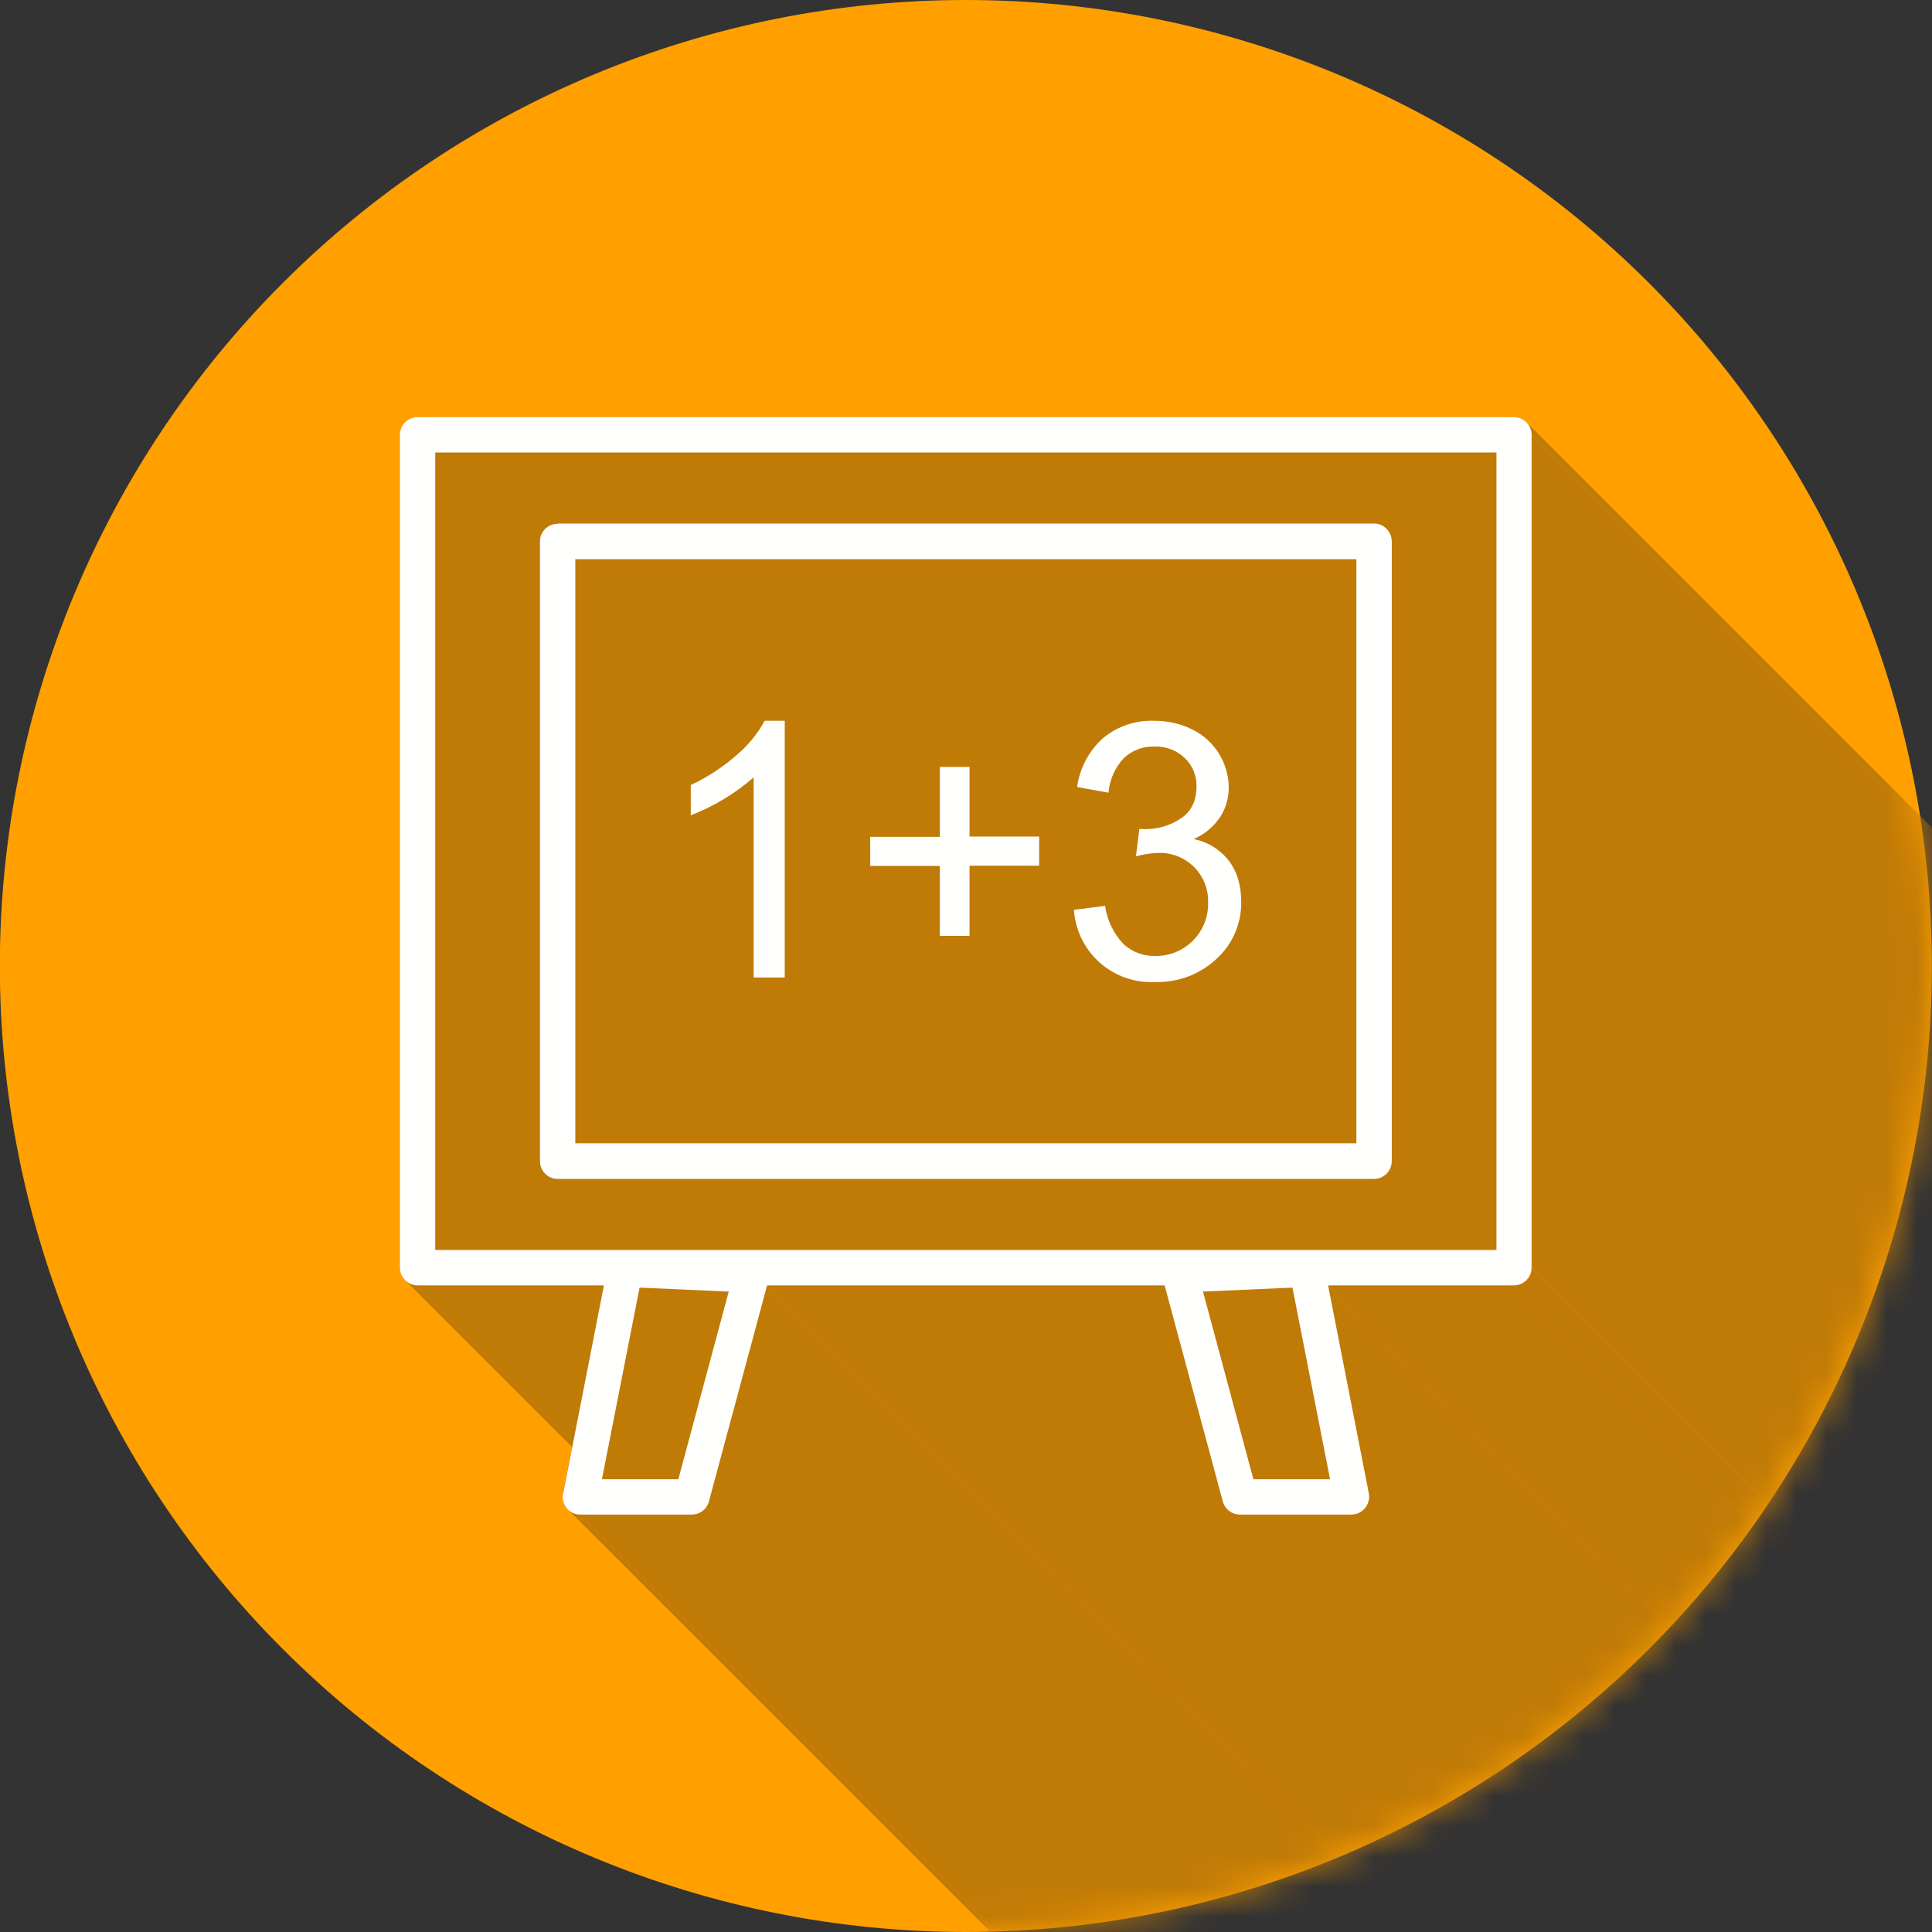 <?xml version="1.0" encoding="UTF-8"?>
<svg xmlns="http://www.w3.org/2000/svg" width="64" height="64" viewBox="0 0 64 64" fill="none">
  <rect x="0" y="0" width="64" height="64" fill="#333333" stroke="none"/>
  <g clip-path="url(#clip0_25_935)">
    <path fill-rule="evenodd" clip-rule="evenodd" d="M31.995 0C40.482 0 48.621 3.371 54.623 9.373C60.624 15.374 63.995 23.513 63.995 32C63.995 40.487 60.624 48.626 54.623 54.627C48.621 60.629 40.482 64 31.995 64C23.508 64 15.369 60.629 9.368 54.627C3.367 48.626 -0.005 40.487 -0.005 32C-0.005 23.513 3.367 15.374 9.368 9.373C15.369 3.371 23.508 0 31.995 0Z" fill="#FFA000"></path>
    <mask id="mask0_25_935" style="mask-type:luminance" maskUnits="userSpaceOnUse" x="-1" y="0" width="65" height="64">
      <path d="M31.995 0C40.482 0 48.621 3.371 54.623 9.373C60.624 15.374 63.995 23.513 63.995 32C63.995 40.487 60.624 48.626 54.623 54.627C48.621 60.629 40.482 64 31.995 64C23.508 64 15.369 60.629 9.368 54.627C3.367 48.626 -0.005 40.487 -0.005 32C-0.005 23.513 3.367 15.374 9.368 9.373C15.369 3.371 23.508 0 31.995 0Z" fill="white"></path>
    </mask>
    <g mask="url(#mask0_25_935)">
      <path fill-rule="evenodd" clip-rule="evenodd" d="M50.613 14.034L86.105 49.526L86.142 49.573L86.17 49.62L86.198 49.676L86.217 49.732L86.227 49.788L86.236 49.844L86.245 49.901L50.744 14.409V14.352L50.735 14.287L50.725 14.231L50.697 14.184L50.678 14.127L50.65 14.081L50.613 14.034Z" fill="#C07A06"></path>
      <path fill-rule="evenodd" clip-rule="evenodd" d="M50.744 14.409L86.246 49.901V77.49L50.744 41.998V14.409Z" fill="#C07A06"></path>
      <path fill-rule="evenodd" clip-rule="evenodd" d="M50.744 41.998L86.246 77.49L86.236 77.546L86.227 77.603L86.218 77.659L86.199 77.715L86.171 77.771L86.143 77.818L86.105 77.865L86.068 77.903L86.03 77.94L85.983 77.978L85.936 78.006L85.88 78.024L85.833 78.052L85.777 78.062L85.711 78.071H85.655L50.163 42.579H50.219L50.276 42.57L50.332 42.551L50.388 42.532L50.444 42.514L50.491 42.476L50.538 42.448L50.576 42.41L50.613 42.364L50.651 42.326L50.679 42.27L50.697 42.223L50.726 42.167L50.735 42.111L50.744 42.054V41.998Z" fill="#C07A06"></path>
      <path fill-rule="evenodd" clip-rule="evenodd" d="M50.163 42.579L85.655 78.071H79.487L43.985 42.579H50.163ZM38.585 42.579L74.077 78.071H60.906L25.405 42.579H38.585Z" fill="#C07A06"></path>
      <path fill-rule="evenodd" clip-rule="evenodd" d="M43.985 42.579L79.487 78.071L80.837 84.971L45.345 49.479L43.985 42.579ZM44.876 50.163L80.377 85.655L80.359 85.665H80.255L44.754 50.173H44.848L44.867 50.163H44.876Z" fill="#C07A06"></path>
      <path fill-rule="evenodd" clip-rule="evenodd" d="M44.754 50.173L80.255 85.665H76.562L41.07 50.173H44.754Z" fill="#C07A06"></path>
      <path fill-rule="evenodd" clip-rule="evenodd" d="M41.07 50.173L76.562 85.665H76.515L76.459 85.655L76.412 85.646L76.365 85.636L76.318 85.618L76.271 85.59L76.234 85.561L76.196 85.533L76.159 85.505L40.667 50.013L40.695 50.041L40.742 50.069L40.779 50.098L40.826 50.116L40.873 50.135L40.92 50.154L40.967 50.163L41.023 50.173H41.07ZM45.345 49.479L80.837 84.971L80.846 85.027V85.149L80.837 85.205L80.818 85.261L80.799 85.308L80.781 85.365L80.752 85.412L80.715 85.458L80.677 85.496L80.64 85.533L80.593 85.571L80.537 85.599L80.49 85.627L80.434 85.646L80.377 85.655L44.876 50.163L44.942 50.145L44.998 50.126L45.045 50.107L45.092 50.079L45.139 50.041L45.185 50.004L45.223 49.957L45.251 49.919L45.279 49.863L45.307 49.816L45.326 49.76L45.345 49.704L45.354 49.648V49.535L45.345 49.479ZM20.005 42.579L55.497 78.071H49.329L13.837 42.579H20.005Z" fill="#C07A06"></path>
      <path fill-rule="evenodd" clip-rule="evenodd" d="M23.502 49.713L58.994 85.205L58.985 85.252L58.966 85.299L58.947 85.346L58.919 85.393L58.891 85.43L58.863 85.468L58.825 85.505L58.788 85.533L58.75 85.561L58.713 85.59L58.666 85.618L58.619 85.636L58.572 85.646L58.525 85.655L58.469 85.665H58.422L22.93 50.173H22.977L23.033 50.163L23.08 50.154L23.127 50.135L23.174 50.116L23.221 50.098L23.258 50.069L23.296 50.041L23.333 50.013L23.371 49.976L23.399 49.938L23.427 49.891L23.446 49.854L23.474 49.807L23.483 49.76L23.502 49.713ZM13.837 42.579L49.329 78.071H49.273L49.216 78.062L49.16 78.052L49.104 78.024L49.048 78.006L49.001 77.978L48.954 77.94L13.462 42.448L13.509 42.476L13.556 42.514L13.612 42.532L13.659 42.551L13.715 42.57L13.771 42.579H13.837ZM19.237 50.173L54.729 85.665H54.626L54.607 85.655L19.115 50.163H19.134L19.143 50.173H19.237Z" fill="#C07A06"></path>
      <path fill-rule="evenodd" clip-rule="evenodd" d="M19.114 50.163L54.606 85.655L54.55 85.646L54.494 85.627L54.447 85.599L54.4 85.571L54.353 85.533L18.852 50.041L18.899 50.079L18.946 50.107L19.002 50.126L19.058 50.145L19.114 50.163ZM25.405 42.579L60.906 78.071L58.994 85.205L23.502 49.713L25.405 42.579ZM22.93 50.173L58.422 85.665H54.728L19.236 50.173H22.93Z" fill="#C07A06"></path>
      <path fill-rule="evenodd" clip-rule="evenodd" d="M13.837 13.818H50.154C50.472 13.818 50.735 14.081 50.735 14.409V41.998C50.733 42.151 50.67 42.298 50.562 42.406C50.453 42.515 50.307 42.577 50.154 42.579H43.976L45.335 49.479C45.35 49.565 45.346 49.653 45.324 49.737C45.301 49.821 45.26 49.899 45.203 49.965C45.147 50.031 45.077 50.084 44.997 50.12C44.918 50.156 44.832 50.174 44.745 50.173H41.06C40.926 50.171 40.796 50.124 40.692 50.039C40.588 49.954 40.516 49.835 40.489 49.704L38.576 42.579H25.405L23.502 49.704C23.474 49.835 23.402 49.954 23.298 50.039C23.194 50.124 23.064 50.171 22.93 50.173H19.236L19.115 50.163C18.962 50.134 18.828 50.045 18.74 49.917C18.652 49.789 18.618 49.632 18.646 49.479L20.005 42.579H13.837C13.682 42.579 13.533 42.518 13.422 42.41C13.312 42.301 13.249 42.153 13.246 41.998V14.409C13.246 14.081 13.509 13.818 13.837 13.818Z" fill="#C07A06"></path>
    </g>
    <path d="M13.837 13.818H50.154C50.472 13.818 50.735 14.081 50.735 14.409V41.998C50.733 42.151 50.67 42.298 50.562 42.406C50.453 42.515 50.307 42.577 50.154 42.579H13.837C13.682 42.579 13.533 42.518 13.422 42.41C13.312 42.301 13.249 42.153 13.246 41.998V14.409C13.246 14.081 13.509 13.818 13.837 13.818ZM49.572 14.99H14.418V41.407H49.572V14.999V14.99Z" fill="#FFFFFE"></path>
    <path d="M18.477 17.343H45.523C45.842 17.343 46.104 17.615 46.104 17.933V38.464C46.104 38.619 46.043 38.768 45.934 38.878C45.826 38.989 45.678 39.052 45.523 39.054H18.468C18.313 39.052 18.165 38.989 18.056 38.878C17.948 38.768 17.887 38.619 17.887 38.464V17.933C17.887 17.615 18.149 17.352 18.468 17.352L18.477 17.343ZM44.932 18.524H19.058V37.873H44.932V18.524ZM21.187 42.654L19.94 49.001H22.471L24.14 42.785L21.187 42.654ZM18.655 49.479L20.127 41.96C20.15 41.817 20.225 41.688 20.337 41.596C20.45 41.504 20.592 41.457 20.737 41.464L24.871 41.651C24.963 41.648 25.054 41.667 25.138 41.705C25.221 41.744 25.295 41.801 25.352 41.873C25.409 41.945 25.449 42.029 25.468 42.119C25.487 42.209 25.485 42.303 25.461 42.392L23.493 49.704C23.465 49.834 23.395 49.951 23.293 50.036C23.191 50.121 23.063 50.169 22.93 50.172H19.237L19.115 50.163C18.962 50.134 18.828 50.045 18.74 49.917C18.652 49.789 18.619 49.632 18.646 49.479H18.655ZM43.873 41.96L45.345 49.479C45.36 49.565 45.356 49.653 45.333 49.737C45.31 49.821 45.269 49.899 45.213 49.965C45.157 50.031 45.086 50.084 45.007 50.12C44.928 50.156 44.841 50.174 44.754 50.172H41.07C40.935 50.171 40.806 50.124 40.702 50.039C40.598 49.953 40.526 49.835 40.498 49.704L38.529 42.392C38.506 42.303 38.504 42.209 38.523 42.119C38.542 42.029 38.581 41.945 38.639 41.873C38.696 41.801 38.77 41.744 38.853 41.705C38.937 41.667 39.028 41.648 39.12 41.651L43.264 41.464C43.408 41.457 43.551 41.504 43.663 41.596C43.775 41.688 43.85 41.817 43.873 41.96ZM44.06 49.001L42.814 42.654L39.851 42.785L41.52 49.001H44.06Z" fill="#FFFFFE"></path>
    <path d="M25.996 32.38H24.965V25.752C24.349 26.289 23.645 26.714 22.883 27.008V26.005C23.435 25.748 23.946 25.414 24.402 25.011C24.779 24.694 25.094 24.31 25.33 23.877H25.996V32.38ZM31.133 31.011V28.686H28.827V27.721H31.133V25.405H32.117V27.711H34.423V28.677H32.117V31.002H31.123L31.133 31.011ZM35.576 30.139L36.608 30.008C36.675 30.487 36.891 30.933 37.226 31.283C37.514 31.541 37.89 31.679 38.276 31.667C38.508 31.67 38.739 31.626 38.953 31.537C39.168 31.449 39.362 31.318 39.525 31.152C39.688 30.987 39.816 30.79 39.901 30.574C39.986 30.358 40.026 30.127 40.02 29.895C40.027 29.677 39.988 29.459 39.907 29.256C39.825 29.052 39.703 28.868 39.547 28.714C39.392 28.56 39.206 28.44 39.002 28.361C38.798 28.282 38.579 28.246 38.361 28.255C38.113 28.262 37.868 28.3 37.63 28.367L37.742 27.458L37.911 27.467C38.351 27.467 38.754 27.355 39.101 27.121C39.458 26.896 39.636 26.53 39.636 26.052C39.64 25.878 39.608 25.704 39.542 25.543C39.476 25.381 39.377 25.235 39.251 25.114C39.118 24.986 38.961 24.887 38.789 24.82C38.616 24.754 38.433 24.724 38.248 24.73C37.874 24.716 37.51 24.851 37.236 25.105C36.938 25.42 36.756 25.826 36.72 26.258L35.68 26.071C35.766 25.445 36.072 24.87 36.542 24.449C37.016 24.058 37.616 23.855 38.229 23.877C38.689 23.877 39.111 23.971 39.504 24.168C39.861 24.345 40.162 24.618 40.373 24.955C40.585 25.292 40.7 25.682 40.704 26.08C40.708 26.433 40.607 26.779 40.414 27.074C40.198 27.392 39.895 27.643 39.542 27.796C40.002 27.886 40.415 28.139 40.704 28.508C40.986 28.883 41.117 29.333 41.117 29.877C41.122 30.228 41.053 30.577 40.914 30.9C40.775 31.224 40.57 31.514 40.311 31.752C40.038 32.01 39.717 32.212 39.367 32.345C39.016 32.479 38.642 32.541 38.267 32.53C37.596 32.566 36.937 32.336 36.434 31.891C35.93 31.445 35.622 30.819 35.576 30.148V30.139Z" fill="#FFFFFE"></path>
  </g>
  <defs>
    <clipPath id="clip0_25_935">
      <rect width="64" height="64" fill="white"></rect>
    </clipPath>
  </defs>
</svg>

